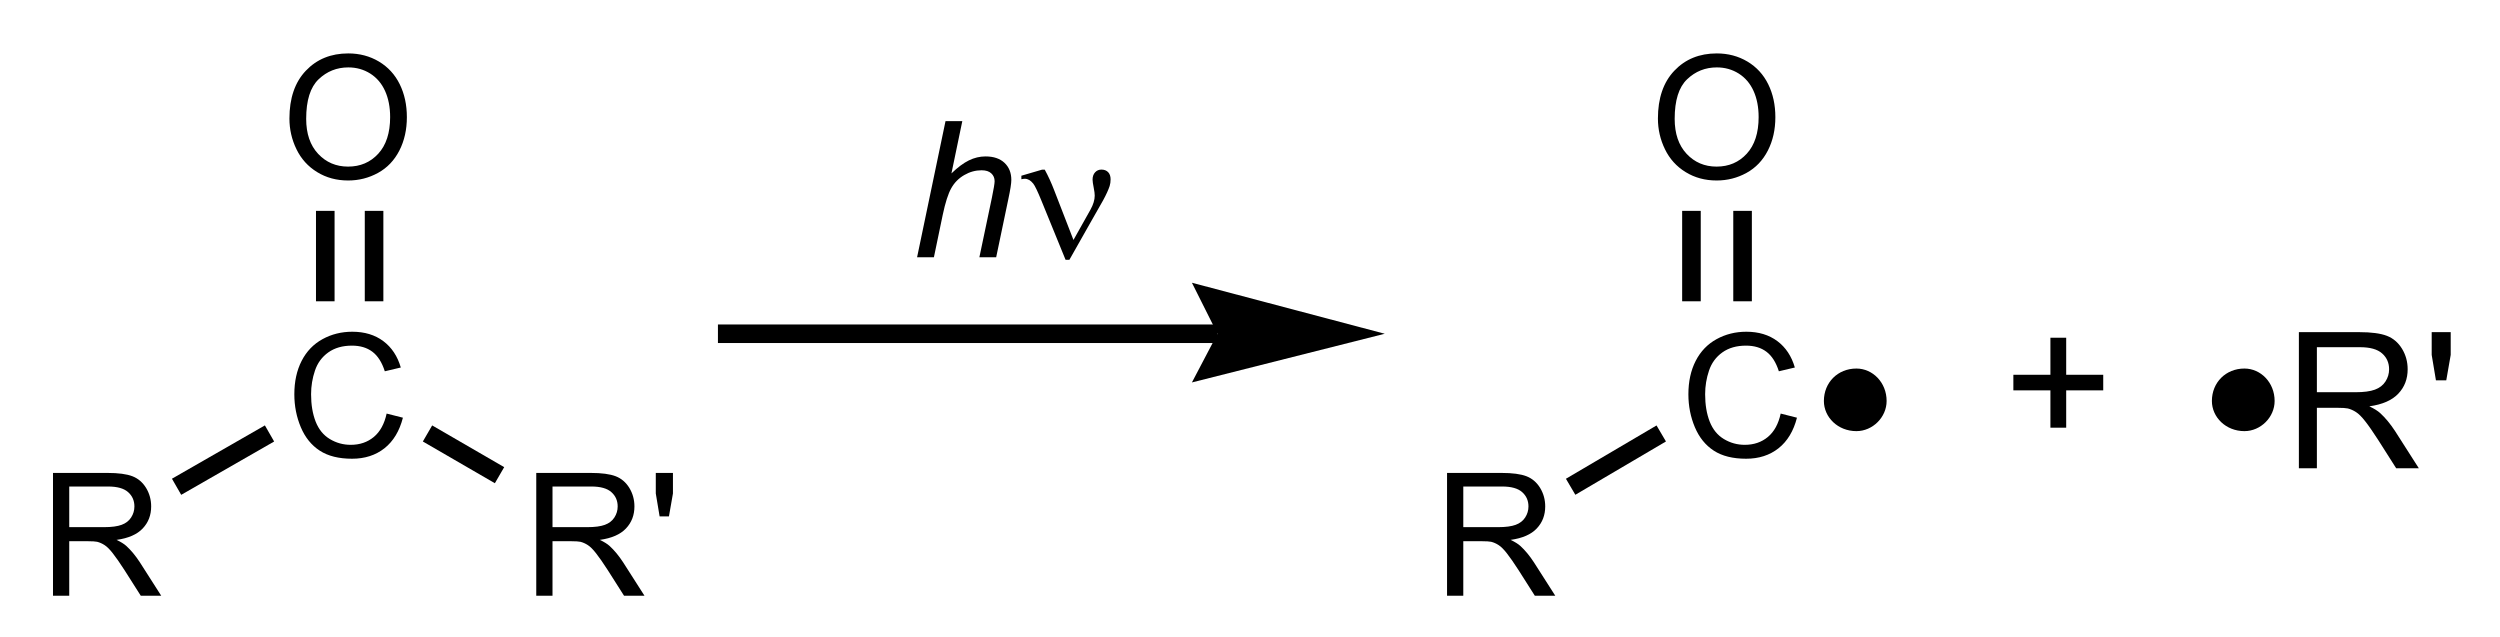 <?xml version="1.0" encoding="UTF-8" standalone="no"?>
<!-- Created with Inkscape (http://www.inkscape.org/) -->

<svg
   xmlns:dc="http://purl.org/dc/elements/1.1/"
   xmlns:cc="http://creativecommons.org/ns#"
   xmlns:rdf="http://www.w3.org/1999/02/22-rdf-syntax-ns#"
   xmlns:svg="http://www.w3.org/2000/svg"
   xmlns="http://www.w3.org/2000/svg"
   version="1.1"
   width="455"
   height="116"
   viewBox="0 0 600 151.912"
   id="svg3472"
   xml:space="preserve"
   style="fill-rule:evenodd">
 <defs
   id="defs3474"><style
     type="text/css"
     id="style3476" /></defs>
 <g
   id="g3587"><path
     d="m 12.719,142.452 0,-29.477 13.067,0 c 2.629,0 4.626,0.268 5.992,0.796 1.366,0.529 2.457,1.462 3.281,2.8 0.816,1.346 1.221,2.829 1.221,4.448 0,2.093 -0.673,3.849 -2.032,5.284 -1.352,1.435 -3.444,2.347 -6.272,2.739 1.036,0.493 1.818,0.981 2.354,1.468 1.139,1.044 2.217,2.355 3.239,3.919 l 5.127,8.023 -4.907,0 -3.898,-6.136 c -1.139,-1.763 -2.08,-3.123 -2.821,-4.055 -0.735,-0.94 -1.394,-1.6 -1.977,-1.97 -0.584,-0.377 -1.174,-0.638 -1.778,-0.79 -0.446,-0.088 -1.167,-0.137 -2.176,-0.137 l -4.522,0 0,13.088 -3.899,0 z m 3.899,-16.464 8.385,0 c 1.778,0 3.178,-0.186 4.18,-0.556 1.009,-0.371 1.77,-0.96 2.292,-1.77 0.521,-0.811 0.782,-1.689 0.782,-2.643 0,-1.394 -0.501,-2.54 -1.516,-3.439 -1.009,-0.898 -2.608,-1.345 -4.797,-1.345 l -9.326,0 0,9.753 z"
     id="path3485"
     style="fill:#000000;fill-rule:nonzero" /><path
     d="m 92.793,98.73 3.905,0.989 c -0.816,3.198 -2.292,5.641 -4.412,7.329 -2.128,1.681 -4.722,2.519 -7.797,2.519 -3.177,0 -5.757,-0.645 -7.747,-1.936 -1.991,-1.296 -3.508,-3.17 -4.544,-5.62 -1.035,-2.457 -1.557,-5.093 -1.557,-7.905 0,-3.069 0.583,-5.744 1.756,-8.031 1.174,-2.285 2.842,-4.021 5.011,-5.209 2.161,-1.187 4.543,-1.778 7.143,-1.778 2.951,0 5.429,0.749 7.44,2.251 2.011,1.503 3.41,3.611 4.2,6.335 l -3.836,0.906 c -0.687,-2.148 -1.675,-3.705 -2.979,-4.687 -1.298,-0.982 -2.93,-1.469 -4.907,-1.469 -2.265,0 -4.153,0.542 -5.676,1.626 -1.524,1.092 -2.594,2.546 -3.206,4.379 -0.617,1.825 -0.926,3.712 -0.926,5.655 0,2.512 0.364,4.695 1.091,6.567 0.735,1.867 1.867,3.268 3.411,4.193 1.544,0.927 3.212,1.387 5.01,1.387 2.182,0 4.029,-0.632 5.545,-1.888 1.516,-1.262 2.54,-3.136 3.075,-5.614 z"
     id="g0"
     style="fill:#000000;fill-rule:nonzero" /><path
     d="M 42.38,116.298 64.684,103.501"
     id="g1"
     style="fill:none;stroke:#000000;stroke-width:4.46" /><path
     d="m 69.462,27.934 c 0,-4.894 1.311,-8.723 3.94,-11.49 2.628,-2.765 6.018,-4.151 10.178,-4.151 2.716,0 5.175,0.651 7.357,1.949 2.182,1.304 3.849,3.116 4.995,5.442 1.146,2.32 1.716,4.962 1.716,7.905 0,2.992 -0.596,5.669 -1.804,8.023 -1.208,2.36 -2.917,4.146 -5.127,5.36 -2.217,1.215 -4.598,1.818 -7.158,1.818 -2.78,0 -5.258,-0.666 -7.44,-2.011 -2.189,-1.338 -3.843,-3.17 -4.967,-5.49 -1.126,-2.313 -1.689,-4.77 -1.689,-7.357 z m 4.022,0.061 c 0,3.555 0.953,6.348 2.862,8.393 1.915,2.045 4.311,3.069 7.192,3.069 2.938,0 5.354,-1.03 7.247,-3.096 1.895,-2.065 2.848,-4.995 2.848,-8.79 0,-2.396 -0.411,-4.489 -1.221,-6.28 -0.811,-1.792 -1.998,-3.178 -3.555,-4.166 -1.565,-0.982 -3.315,-1.476 -5.258,-1.476 -2.765,0 -5.14,0.947 -7.13,2.848 -1.99,1.894 -2.985,5.064 -2.985,9.497 z"
     id="g2"
     style="fill:#000000;fill-rule:nonzero" /><path
     d="m 78.067,71.782 0,-21.702"
     id="g3"
     style="fill:none;stroke:#000000;stroke-width:4.46" /><path
     d="m 89.777,71.782 0,-21.702"
     id="g4"
     style="fill:none;stroke:#000000;stroke-width:4.46" /><path
     d="m 128.703,142.452 0,-29.477 13.067,0 c 2.629,0 4.626,0.268 5.992,0.796 1.366,0.529 2.457,1.462 3.281,2.8 0.816,1.346 1.221,2.829 1.221,4.448 0,2.093 -0.673,3.849 -2.032,5.284 -1.352,1.435 -3.444,2.347 -6.272,2.739 1.036,0.493 1.818,0.981 2.354,1.468 1.139,1.044 2.217,2.355 3.239,3.919 l 5.127,8.023 -4.907,0 -3.898,-6.136 c -1.139,-1.763 -2.08,-3.123 -2.821,-4.055 -0.735,-0.94 -1.394,-1.6 -1.977,-1.97 -0.584,-0.377 -1.174,-0.638 -1.778,-0.79 -0.446,-0.088 -1.167,-0.137 -2.176,-0.137 l -4.522,0 0,13.088 -3.899,0 z m 3.899,-16.464 8.385,0 c 1.778,0 3.178,-0.186 4.18,-0.556 1.009,-0.371 1.77,-0.96 2.292,-1.77 0.521,-0.811 0.782,-1.689 0.782,-2.643 0,-1.394 -0.501,-2.54 -1.516,-3.439 -1.009,-0.898 -2.608,-1.345 -4.797,-1.345 l -9.326,0 0,9.753 z"
     id="g5"
     style="fill:#000000;fill-rule:nonzero" /><path
     d="m 161.507,117.903 -0.962,5.511 -2.237,0 -0.919,-5.511 0,-4.928 4.118,0 z"
     id="g6"
     style="fill:#000000;fill-rule:nonzero" /><path
     d="m 102.603,103.501 17.285,10.016"
     id="g7"
     style="fill:none;stroke:#000000;stroke-width:4.46" /><path
     d="M 332.342,79.573 286.059,91.258 292.193,79.573 286.059,67.331 z"
     id="g8"
     style="fill:#000000" /><path
     d="m 291.078,79.573 -118.216,0"
     id="g9"
     style="fill:none;stroke:#000000;stroke-width:1.005" /><path
     d="m 292.193,81.799 -119.889,0 0,-4.452 119.889,0 z"
     id="g10"
     style="fill:#000000" /><path
     d="m 220.101,61.211 6.822,-32.662 4.03,0 -2.608,12.541 c 1.498,-1.453 2.897,-2.495 4.191,-3.127 1.292,-0.63 2.623,-0.951 3.985,-0.951 1.961,0 3.483,0.518 4.571,1.552 1.087,1.034 1.627,2.395 1.627,4.092 0,0.828 -0.236,2.356 -0.715,4.585 l -2.921,13.97 -4.03,0 3.011,-14.328 c 0.426,-2.076 0.646,-3.384 0.646,-3.916 0,-0.775 -0.273,-1.407 -0.806,-1.894 -0.533,-0.495 -1.308,-0.737 -2.32,-0.737 -1.452,0 -2.844,0.38 -4.159,1.147 -1.324,0.761 -2.366,1.811 -3.111,3.141 -0.753,1.331 -1.437,3.468 -2.061,6.426 l -2.114,10.16 -4.038,0 z"
     id="g11"
     style="fill:#000000;fill-rule:nonzero" /><path
     d="m 257.631,57.066 4.076,-7.262 c 0.684,-1.233 1.026,-2.366 1.026,-3.385 0,-0.464 -0.075,-1.064 -0.228,-1.809 -0.19,-0.967 -0.289,-1.635 -0.289,-2.023 0,-0.731 0.206,-1.316 0.601,-1.75 0.402,-0.44 0.913,-0.662 1.52,-0.662 0.676,0 1.217,0.206 1.613,0.617 0.396,0.41 0.593,0.981 0.593,1.726 0,0.578 -0.076,1.11 -0.228,1.605 -0.297,0.905 -0.822,2.053 -1.582,3.452 l -3.27,5.749 -4.813,8.509 -0.913,0 -5.772,-14.146 c -0.92,-2.259 -1.582,-3.642 -1.986,-4.145 -0.624,-0.775 -1.3,-1.163 -2.023,-1.163 -0.212,0 -0.487,0.038 -0.828,0.113 l 0,-0.844 4.95,-1.452 0.662,0 c 0.836,1.528 1.581,3.164 2.251,4.904 l 4.639,11.963 z"
     id="g12"
     style="fill:#000000;fill-rule:nonzero" /><path
     d="m 347.291,142.452 0,-29.477 13.067,0 c 2.629,0 4.626,0.268 5.992,0.796 1.366,0.529 2.457,1.462 3.281,2.8 0.816,1.346 1.221,2.829 1.221,4.448 0,2.093 -0.673,3.849 -2.032,5.284 -1.352,1.435 -3.444,2.347 -6.272,2.739 1.036,0.493 1.818,0.981 2.354,1.468 1.139,1.044 2.217,2.355 3.239,3.919 l 5.127,8.023 -4.907,0 -3.898,-6.136 c -1.139,-1.763 -2.08,-3.123 -2.821,-4.055 -0.735,-0.94 -1.394,-1.6 -1.977,-1.97 -0.584,-0.377 -1.174,-0.638 -1.778,-0.79 -0.446,-0.088 -1.167,-0.137 -2.176,-0.137 l -4.522,0 0,13.088 -3.899,0 z m 3.899,-16.464 8.385,0 c 1.778,0 3.178,-0.186 4.18,-0.556 1.009,-0.371 1.77,-0.96 2.292,-1.77 0.521,-0.811 0.782,-1.689 0.782,-2.643 0,-1.394 -0.501,-2.54 -1.516,-3.439 -1.009,-0.898 -2.608,-1.345 -4.797,-1.345 l -9.326,0 0,9.753 z"
     id="g13"
     style="fill:#000000;fill-rule:nonzero" /><path
     d="m 427.366,98.73 3.905,0.989 c -0.816,3.198 -2.292,5.641 -4.412,7.329 -2.128,1.681 -4.722,2.519 -7.797,2.519 -3.177,0 -5.757,-0.645 -7.747,-1.936 -1.991,-1.296 -3.508,-3.17 -4.544,-5.62 -1.035,-2.457 -1.557,-5.093 -1.557,-7.905 0,-3.069 0.583,-5.744 1.756,-8.031 1.174,-2.285 2.842,-4.021 5.011,-5.209 2.161,-1.187 4.543,-1.778 7.143,-1.778 2.951,0 5.429,0.749 7.44,2.251 2.011,1.503 3.41,3.611 4.2,6.335 l -3.836,0.906 c -0.687,-2.148 -1.675,-3.705 -2.979,-4.687 -1.298,-0.982 -2.93,-1.469 -4.907,-1.469 -2.265,0 -4.153,0.542 -5.676,1.626 -1.524,1.092 -2.594,2.546 -3.206,4.379 -0.617,1.825 -0.926,3.712 -0.926,5.655 0,2.512 0.364,4.695 1.091,6.567 0.735,1.867 1.867,3.268 3.411,4.193 1.544,0.927 3.212,1.387 5.01,1.387 2.182,0 4.029,-0.632 5.545,-1.888 1.516,-1.262 2.54,-3.136 3.075,-5.614 z"
     id="g14"
     style="fill:#000000;fill-rule:nonzero" /><path
     d="m 376.952,116.298 21.747,-12.797"
     id="g15"
     style="fill:none;stroke:#000000;stroke-width:4.46" /><path
     d="m 397.9,27.934 c 0,-4.894 1.311,-8.723 3.94,-11.49 2.628,-2.765 6.018,-4.151 10.178,-4.151 2.716,0 5.175,0.651 7.357,1.949 2.182,1.304 3.849,3.116 4.995,5.442 1.146,2.32 1.716,4.962 1.716,7.905 0,2.992 -0.596,5.669 -1.804,8.023 -1.208,2.36 -2.917,4.146 -5.127,5.36 -2.217,1.215 -4.598,1.818 -7.158,1.818 -2.78,0 -5.258,-0.666 -7.44,-2.011 -2.189,-1.338 -3.843,-3.17 -4.967,-5.49 -1.126,-2.313 -1.689,-4.77 -1.689,-7.357 z m 4.022,0.061 c 0,3.555 0.953,6.348 2.862,8.393 1.915,2.045 4.311,3.069 7.192,3.069 2.938,0 5.354,-1.03 7.247,-3.096 1.895,-2.065 2.848,-4.995 2.848,-8.79 0,-2.396 -0.411,-4.489 -1.221,-6.28 -0.811,-1.792 -1.998,-3.178 -3.555,-4.166 -1.565,-0.982 -3.315,-1.476 -5.258,-1.476 -2.765,0 -5.14,0.947 -7.13,2.848 -1.99,1.894 -2.985,5.064 -2.985,9.497 z"
     id="g16"
     style="fill:#000000;fill-rule:nonzero" /><path
     d="m 418.216,71.782 0,-21.702"
     id="g17"
     style="fill:none;stroke:#000000;stroke-width:4.46" /><path
     d="m 405.948,71.782 0,-21.702"
     id="g18"
     style="fill:none;stroke:#000000;stroke-width:4.46" /><path
     d="m 452.788,95.71 c 0,3.895 -3.345,7.234 -7.249,7.234 -4.461,0 -7.807,-3.339 -7.807,-7.234 0,-4.452 3.345,-7.789 7.807,-7.789 3.903,0 7.249,3.338 7.249,7.789 z"
     id="g19"
     style="fill:#000000" /><path
     d="m 545.91,95.71 c 0,3.895 -3.345,7.234 -7.249,7.234 -4.461,0 -7.807,-3.339 -7.807,-7.234 0,-4.452 3.345,-7.789 7.807,-7.789 3.903,0 7.249,3.338 7.249,7.789 z"
     id="g20"
     style="fill:#000000" /><path
     d="m 492.099,89.418 0,-8.891 3.787,0 0,8.891 8.889,0 0,3.741 -8.889,0 0,8.959 -3.787,0 0,-8.959 -8.891,0 0,-3.741 z"
     id="g21"
     style="fill:#000000;fill-rule:nonzero" /><path
     d="m 551.731,111.848 0,-32.662 14.479,0 c 2.913,0 5.126,0.297 6.64,0.882 1.514,0.585 2.723,1.619 3.636,3.103 0.905,1.49 1.353,3.133 1.353,4.928 0,2.32 -0.745,4.266 -2.251,5.855 -1.498,1.59 -3.818,2.602 -6.951,3.034 1.149,0.549 2.015,1.088 2.608,1.627 1.262,1.156 2.457,2.61 3.589,4.342 l 5.681,8.891 -5.437,0 -4.32,-6.799 c -1.262,-1.954 -2.304,-3.46 -3.125,-4.494 -0.814,-1.042 -1.544,-1.772 -2.19,-2.182 -0.646,-0.418 -1.3,-0.707 -1.97,-0.874 -0.495,-0.099 -1.292,-0.153 -2.411,-0.153 l -5.011,0 0,14.503 -4.32,0 z m 4.32,-18.244 9.293,0 c 1.97,0 3.521,-0.206 4.631,-0.616 1.118,-0.411 1.962,-1.065 2.54,-1.962 0.579,-0.898 0.868,-1.871 0.868,-2.927 0,-1.544 -0.555,-2.814 -1.681,-3.811 -1.118,-0.996 -2.889,-1.49 -5.316,-1.49 l -10.335,0 0,10.807 z"
     id="g22"
     style="fill:#000000;fill-rule:nonzero" /><path
     d="m 588.17,84.645 -1.065,6.107 -2.48,0 -1.019,-6.107 0,-5.459 4.564,0 z"
     id="g23"
     style="fill:#000000;fill-rule:nonzero" /><path
     d="m 0,0 600,0 0,151.912 -600,0 z"
     id="polygon3513"
     style="fill:none" /></g>
</svg>

